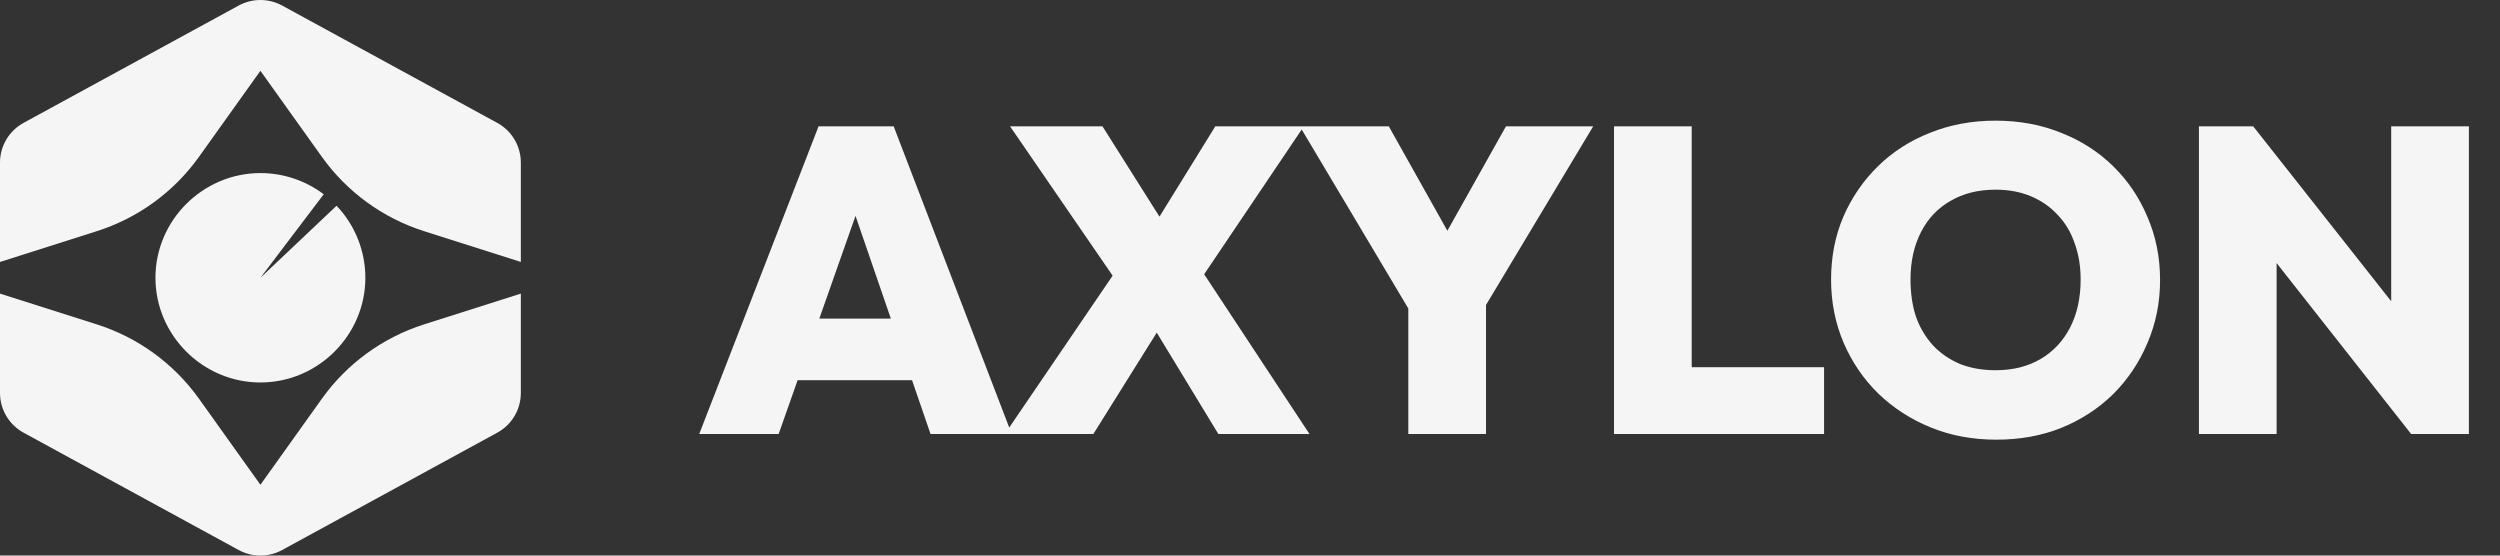 <svg width="144" height="32" viewBox="0 0 144 32" fill="none" xmlns="http://www.w3.org/2000/svg">
<rect x="0" y="0" width="144" height="32" fill="#333333" stroke="none"/>
<g clip-path="url(#clip0_101_216)">
<path d="M5.574 13.316C7.949 12.561 10.016 11.057 11.463 9.031L15 4.078L18.538 9.031C19.985 11.057 22.051 12.56 24.427 13.316L30 15.088V9.363C30 8.41 29.479 7.534 28.642 7.078L16.252 0.32C15.472 -0.106 14.528 -0.106 13.747 0.32L1.358 7.077C0.521 7.534 0 8.41 0 9.363V15.089L5.574 13.316V13.316Z" fill="#F5F5F5"/>
<path d="M24.427 18.684C22.051 19.439 19.985 20.943 18.538 22.969L15 27.922L11.463 22.969C10.016 20.943 7.95 19.44 5.574 18.684L0 16.912V22.638C0 23.59 0.521 24.466 1.358 24.923L13.747 31.681C14.527 32.106 15.472 32.106 16.252 31.681L28.641 24.923C29.479 24.466 30 23.59 30 22.638V16.912L24.426 18.684L24.427 18.684Z" fill="#F5F5F5"/>
<path d="M15 16L19.386 11.85C20.451 12.97 21.045 14.456 21.045 16C21.045 19.308 18.316 22.031 15 22.031C11.683 22.031 8.954 19.308 8.954 16C8.954 12.691 11.683 9.969 15 9.969C16.316 9.969 17.597 10.398 18.646 11.19L15 16Z" fill="#F5F5F5"/>
</g>
<path d="M40.275 25L47.15 7.275H51.475L58.275 25H53.6L48.475 10.1H50.1L44.85 25H40.275ZM44.45 21.9V18.35H54.225V21.9H44.45ZM70.177 25L65.377 17.1H64.927L58.178 7.275H63.502L68.203 14.725H68.653L75.427 25H70.177ZM57.877 25L64.328 15.525L67.853 17.2L62.977 25H57.877ZM68.752 16.7L65.228 15L70.002 7.275H75.103L68.752 16.7ZM81.644 18.65L74.869 7.275H79.994L85.169 16.5H81.569L86.744 7.275H91.769L84.944 18.65H81.644ZM81.119 25V16.825H85.594V25H81.119ZM92.967 25V7.275H97.442V25H92.967ZM96.517 25V21.15H105.067V25H96.517ZM114.995 25.325C113.628 25.325 112.37 25.092 111.22 24.625C110.07 24.158 109.062 23.508 108.195 22.675C107.345 21.842 106.678 20.867 106.195 19.75C105.712 18.617 105.47 17.4 105.47 16.1C105.47 14.8 105.703 13.6 106.17 12.5C106.653 11.383 107.32 10.408 108.17 9.575C109.02 8.742 110.02 8.1 111.17 7.65C112.32 7.183 113.578 6.95 114.945 6.95C116.312 6.95 117.57 7.183 118.72 7.65C119.87 8.1 120.87 8.742 121.72 9.575C122.57 10.408 123.228 11.383 123.695 12.5C124.178 13.617 124.42 14.825 124.42 16.125C124.42 17.425 124.178 18.633 123.695 19.75C123.228 20.867 122.57 21.85 121.72 22.7C120.87 23.533 119.87 24.183 118.72 24.65C117.587 25.1 116.345 25.325 114.995 25.325ZM114.945 21.325C115.945 21.325 116.812 21.108 117.545 20.675C118.278 20.242 118.845 19.633 119.245 18.85C119.645 18.067 119.845 17.15 119.845 16.1C119.845 15.333 119.728 14.633 119.495 14C119.278 13.367 118.953 12.825 118.52 12.375C118.087 11.908 117.57 11.55 116.97 11.3C116.37 11.05 115.695 10.925 114.945 10.925C113.945 10.925 113.078 11.142 112.345 11.575C111.612 11.992 111.045 12.592 110.645 13.375C110.245 14.158 110.045 15.067 110.045 16.1C110.045 16.9 110.153 17.625 110.37 18.275C110.603 18.908 110.937 19.458 111.37 19.925C111.803 20.375 112.32 20.725 112.92 20.975C113.52 21.208 114.195 21.325 114.945 21.325ZM126.658 25V7.275H129.783L131.133 10.9V25H126.658ZM138.883 25L128.533 11.85L129.783 7.275L140.158 20.425L138.883 25ZM138.883 25L137.733 21.275V7.275H142.208V25H138.883Z" fill="#F5F5F5"/>
<defs>
<clipPath id="clip0_101_216">
<rect width="30" height="32" fill="white"/>
</clipPath>
</defs>
</svg>

